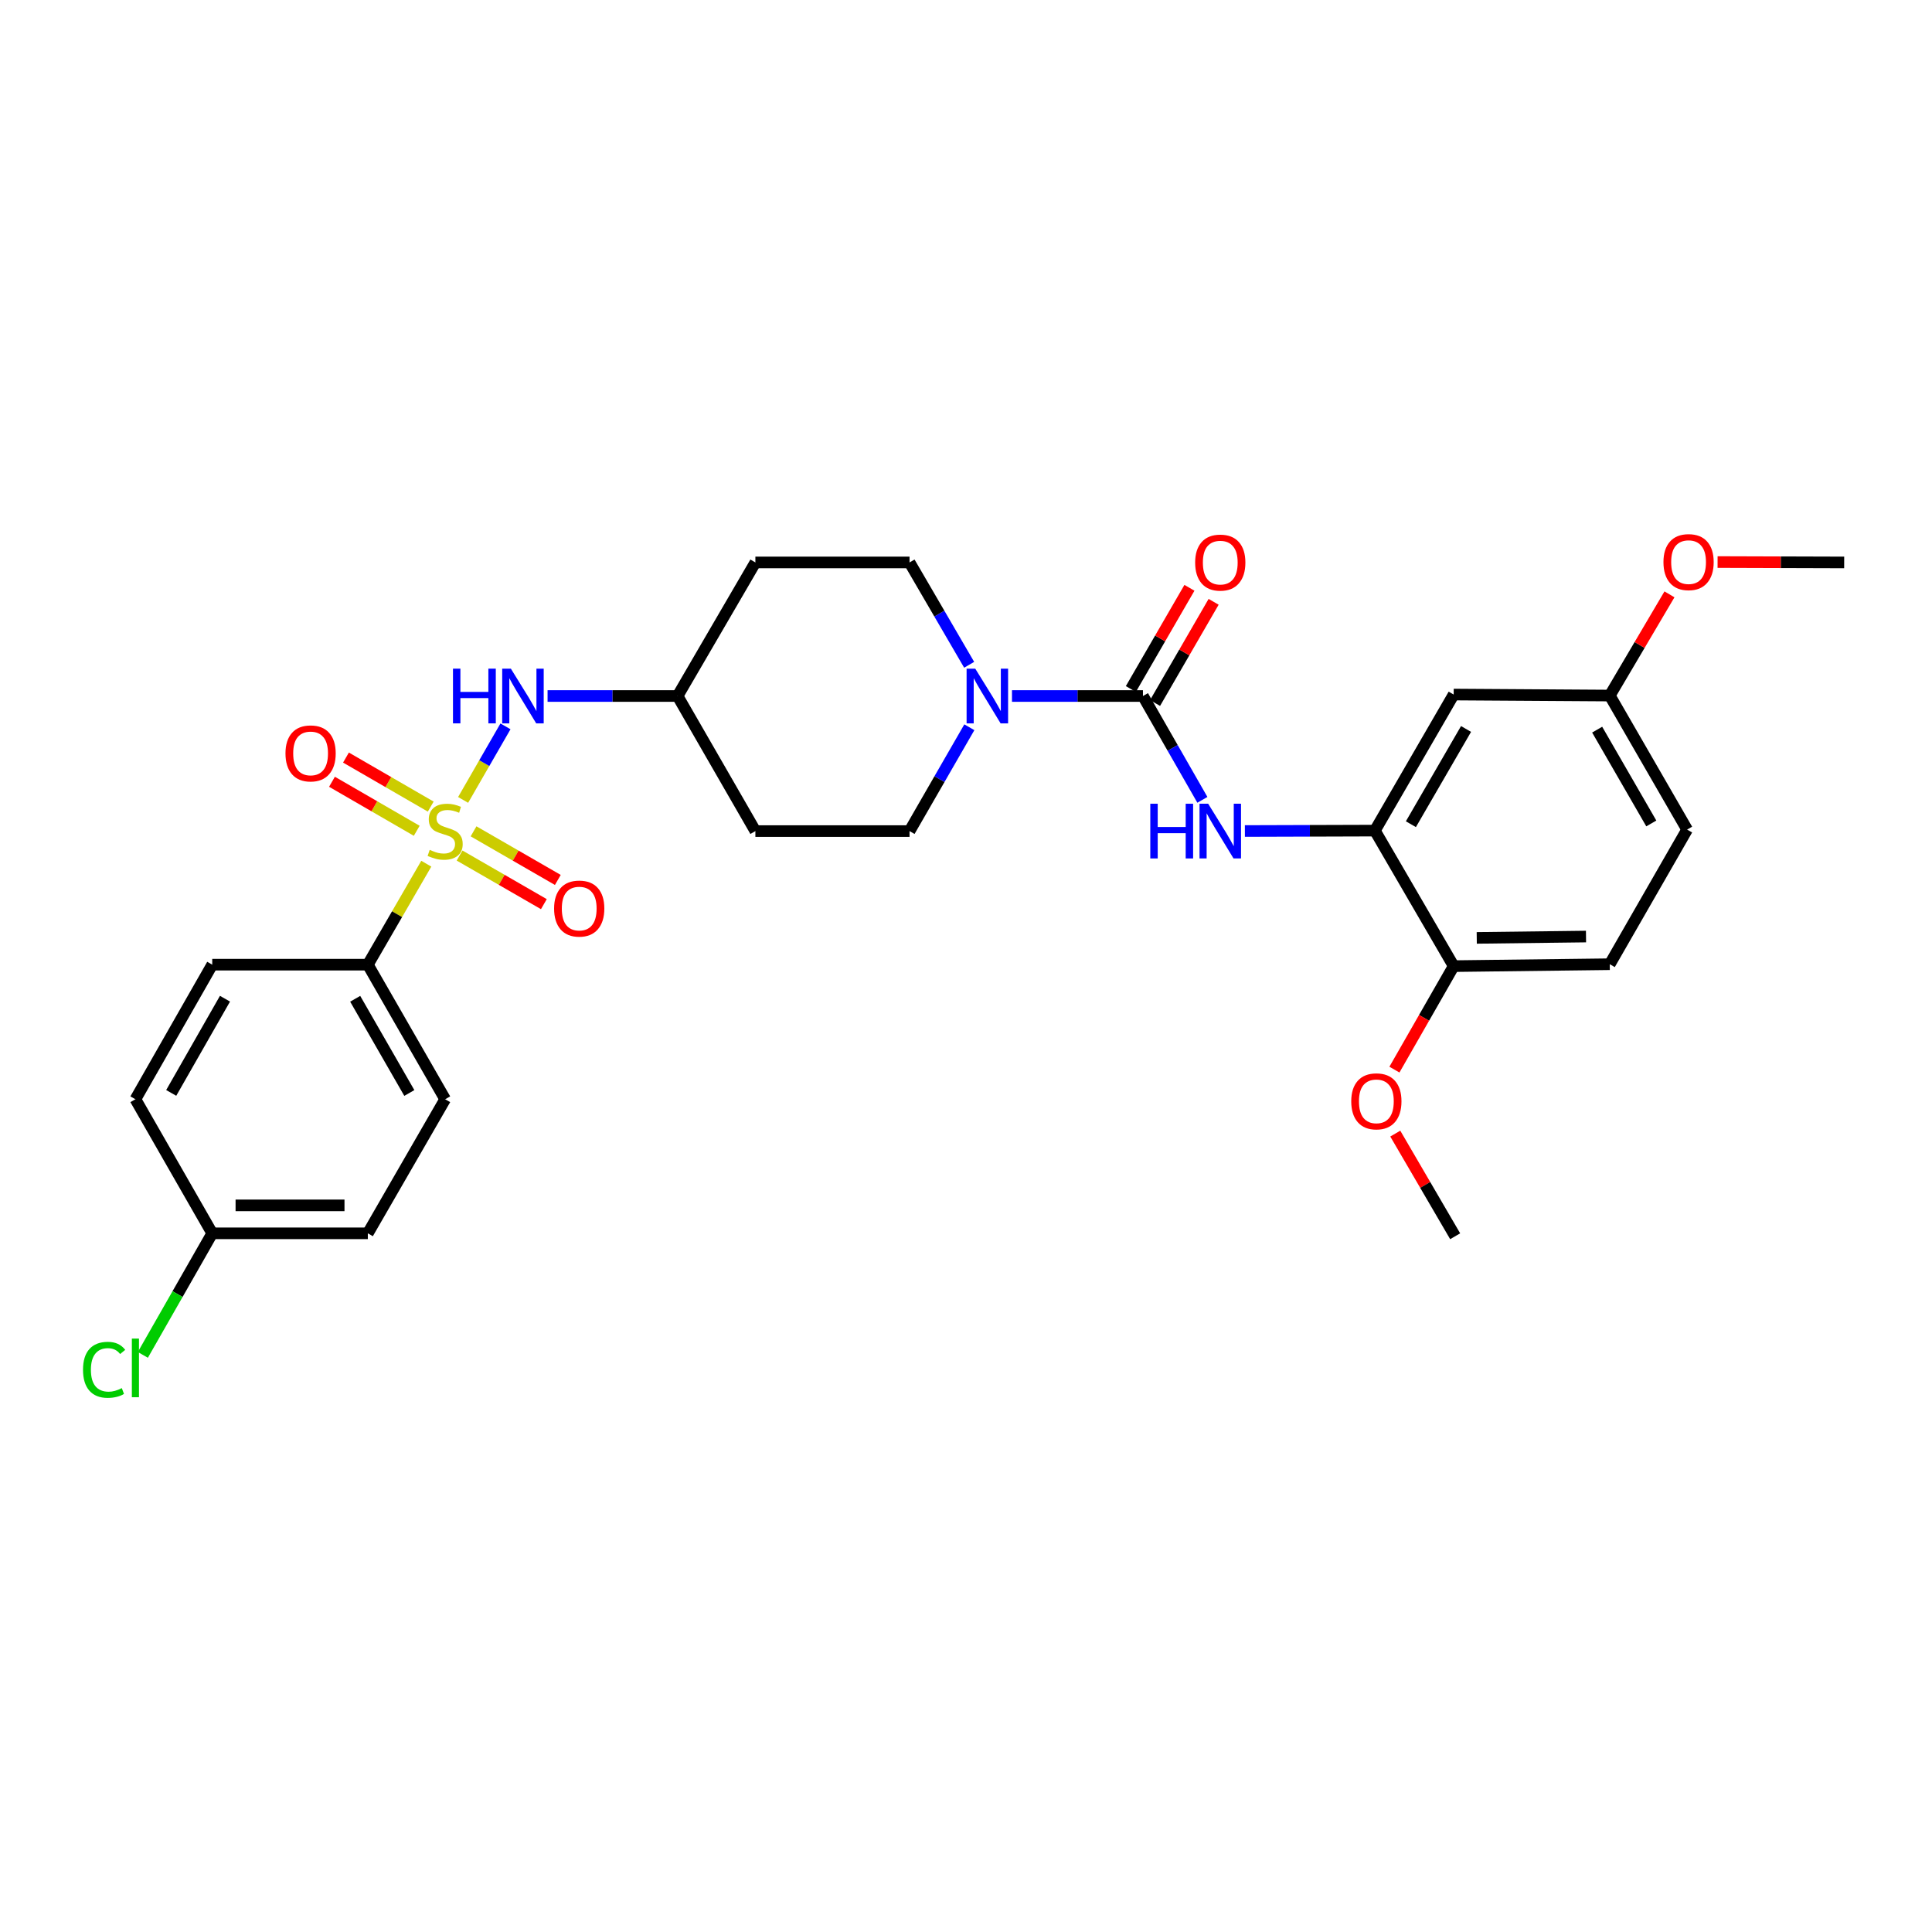 <?xml version='1.0' encoding='iso-8859-1'?>
<svg version='1.1' baseProfile='full'
              xmlns='http://www.w3.org/2000/svg'
                      xmlns:rdkit='http://www.rdkit.org/xml'
                      xmlns:xlink='http://www.w3.org/1999/xlink'
                  xml:space='preserve'
width='1000px' height='1000px' viewBox='0 0 1000 1000'>
<!-- END OF HEADER -->
<rect style='opacity:1.0;fill:#FFFFFF;stroke:none' width='1000' height='1000' x='0' y='0'> </rect>
<path class='bond-3' d='M 239.708,414.034 L 250.67,395' style='fill:none;fill-rule:evenodd;stroke:#CCCC00;stroke-width:6px;stroke-linecap:butt;stroke-linejoin:miter;stroke-opacity:1' />
<path class='bond-3' d='M 250.67,395 L 261.633,375.965' style='fill:none;fill-rule:evenodd;stroke:#0000FF;stroke-width:6px;stroke-linecap:butt;stroke-linejoin:miter;stroke-opacity:1' />
<path class='bond-5' d='M 220.643,447.049 L 205.515,473.179' style='fill:none;fill-rule:evenodd;stroke:#CCCC00;stroke-width:6px;stroke-linecap:butt;stroke-linejoin:miter;stroke-opacity:1' />
<path class='bond-5' d='M 205.515,473.179 L 190.388,499.309' style='fill:none;fill-rule:evenodd;stroke:#000000;stroke-width:6px;stroke-linecap:butt;stroke-linejoin:miter;stroke-opacity:1' />
<path class='bond-6' d='M 222.944,417.494 L 201.01,404.805' style='fill:none;fill-rule:evenodd;stroke:#CCCC00;stroke-width:6px;stroke-linecap:butt;stroke-linejoin:miter;stroke-opacity:1' />
<path class='bond-6' d='M 201.01,404.805 L 179.075,392.117' style='fill:none;fill-rule:evenodd;stroke:#FF0000;stroke-width:6px;stroke-linecap:butt;stroke-linejoin:miter;stroke-opacity:1' />
<path class='bond-6' d='M 215.7,430.017 L 193.766,417.328' style='fill:none;fill-rule:evenodd;stroke:#CCCC00;stroke-width:6px;stroke-linecap:butt;stroke-linejoin:miter;stroke-opacity:1' />
<path class='bond-6' d='M 193.766,417.328 L 171.831,404.64' style='fill:none;fill-rule:evenodd;stroke:#FF0000;stroke-width:6px;stroke-linecap:butt;stroke-linejoin:miter;stroke-opacity:1' />
<path class='bond-7' d='M 237.882,442.829 L 259.693,455.408' style='fill:none;fill-rule:evenodd;stroke:#CCCC00;stroke-width:6px;stroke-linecap:butt;stroke-linejoin:miter;stroke-opacity:1' />
<path class='bond-7' d='M 259.693,455.408 L 281.504,467.988' style='fill:none;fill-rule:evenodd;stroke:#FF0000;stroke-width:6px;stroke-linecap:butt;stroke-linejoin:miter;stroke-opacity:1' />
<path class='bond-7' d='M 245.11,430.297 L 266.921,442.876' style='fill:none;fill-rule:evenodd;stroke:#CCCC00;stroke-width:6px;stroke-linecap:butt;stroke-linejoin:miter;stroke-opacity:1' />
<path class='bond-7' d='M 266.921,442.876 L 288.732,455.455' style='fill:none;fill-rule:evenodd;stroke:#FF0000;stroke-width:6px;stroke-linecap:butt;stroke-linejoin:miter;stroke-opacity:1' />
<path class='bond-0' d='M 591.592,360.254 L 557.697,360.254' style='fill:none;fill-rule:evenodd;stroke:#000000;stroke-width:6px;stroke-linecap:butt;stroke-linejoin:miter;stroke-opacity:1' />
<path class='bond-0' d='M 557.697,360.254 L 523.802,360.254' style='fill:none;fill-rule:evenodd;stroke:#0000FF;stroke-width:6px;stroke-linecap:butt;stroke-linejoin:miter;stroke-opacity:1' />
<path class='bond-2' d='M 591.592,360.254 L 606.972,387.126' style='fill:none;fill-rule:evenodd;stroke:#000000;stroke-width:6px;stroke-linecap:butt;stroke-linejoin:miter;stroke-opacity:1' />
<path class='bond-2' d='M 606.972,387.126 L 622.352,413.997' style='fill:none;fill-rule:evenodd;stroke:#0000FF;stroke-width:6px;stroke-linecap:butt;stroke-linejoin:miter;stroke-opacity:1' />
<path class='bond-9' d='M 597.852,363.878 L 613.012,337.687' style='fill:none;fill-rule:evenodd;stroke:#000000;stroke-width:6px;stroke-linecap:butt;stroke-linejoin:miter;stroke-opacity:1' />
<path class='bond-9' d='M 613.012,337.687 L 628.171,311.497' style='fill:none;fill-rule:evenodd;stroke:#FF0000;stroke-width:6px;stroke-linecap:butt;stroke-linejoin:miter;stroke-opacity:1' />
<path class='bond-9' d='M 585.331,356.63 L 600.49,330.44' style='fill:none;fill-rule:evenodd;stroke:#000000;stroke-width:6px;stroke-linecap:butt;stroke-linejoin:miter;stroke-opacity:1' />
<path class='bond-9' d='M 600.49,330.44 L 615.65,304.249' style='fill:none;fill-rule:evenodd;stroke:#FF0000;stroke-width:6px;stroke-linecap:butt;stroke-linejoin:miter;stroke-opacity:1' />
<path class='bond-1' d='M 501.635,344.093 L 486.204,317.605' style='fill:none;fill-rule:evenodd;stroke:#0000FF;stroke-width:6px;stroke-linecap:butt;stroke-linejoin:miter;stroke-opacity:1' />
<path class='bond-1' d='M 486.204,317.605 L 470.773,291.116' style='fill:none;fill-rule:evenodd;stroke:#000000;stroke-width:6px;stroke-linecap:butt;stroke-linejoin:miter;stroke-opacity:1' />
<path class='bond-30' d='M 501.73,376.431 L 486.251,403.301' style='fill:none;fill-rule:evenodd;stroke:#0000FF;stroke-width:6px;stroke-linecap:butt;stroke-linejoin:miter;stroke-opacity:1' />
<path class='bond-30' d='M 486.251,403.301 L 470.773,430.171' style='fill:none;fill-rule:evenodd;stroke:#000000;stroke-width:6px;stroke-linecap:butt;stroke-linejoin:miter;stroke-opacity:1' />
<path class='bond-4' d='M 644.351,430.132 L 677.995,430.027' style='fill:none;fill-rule:evenodd;stroke:#0000FF;stroke-width:6px;stroke-linecap:butt;stroke-linejoin:miter;stroke-opacity:1' />
<path class='bond-4' d='M 677.995,430.027 L 711.638,429.922' style='fill:none;fill-rule:evenodd;stroke:#000000;stroke-width:6px;stroke-linecap:butt;stroke-linejoin:miter;stroke-opacity:1' />
<path class='bond-13' d='M 283.422,360.254 L 317.066,360.254' style='fill:none;fill-rule:evenodd;stroke:#0000FF;stroke-width:6px;stroke-linecap:butt;stroke-linejoin:miter;stroke-opacity:1' />
<path class='bond-13' d='M 317.066,360.254 L 350.71,360.254' style='fill:none;fill-rule:evenodd;stroke:#000000;stroke-width:6px;stroke-linecap:butt;stroke-linejoin:miter;stroke-opacity:1' />
<path class='bond-8' d='M 711.638,429.922 L 752.42,359.498' style='fill:none;fill-rule:evenodd;stroke:#000000;stroke-width:6px;stroke-linecap:butt;stroke-linejoin:miter;stroke-opacity:1' />
<path class='bond-8' d='M 730.275,426.609 L 758.823,377.312' style='fill:none;fill-rule:evenodd;stroke:#000000;stroke-width:6px;stroke-linecap:butt;stroke-linejoin:miter;stroke-opacity:1' />
<path class='bond-10' d='M 711.638,429.922 L 752.42,500.065' style='fill:none;fill-rule:evenodd;stroke:#000000;stroke-width:6px;stroke-linecap:butt;stroke-linejoin:miter;stroke-opacity:1' />
<path class='bond-16' d='M 190.388,499.309 L 230.414,568.97' style='fill:none;fill-rule:evenodd;stroke:#000000;stroke-width:6px;stroke-linecap:butt;stroke-linejoin:miter;stroke-opacity:1' />
<path class='bond-16' d='M 183.847,516.966 L 211.866,565.728' style='fill:none;fill-rule:evenodd;stroke:#000000;stroke-width:6px;stroke-linecap:butt;stroke-linejoin:miter;stroke-opacity:1' />
<path class='bond-17' d='M 190.388,499.309 L 109.853,499.309' style='fill:none;fill-rule:evenodd;stroke:#000000;stroke-width:6px;stroke-linecap:butt;stroke-linejoin:miter;stroke-opacity:1' />
<path class='bond-19' d='M 752.42,359.498 L 833.213,360.021' style='fill:none;fill-rule:evenodd;stroke:#000000;stroke-width:6px;stroke-linecap:butt;stroke-linejoin:miter;stroke-opacity:1' />
<path class='bond-18' d='M 752.42,500.065 L 833.213,499.076' style='fill:none;fill-rule:evenodd;stroke:#000000;stroke-width:6px;stroke-linecap:butt;stroke-linejoin:miter;stroke-opacity:1' />
<path class='bond-18' d='M 764.362,485.45 L 820.917,484.758' style='fill:none;fill-rule:evenodd;stroke:#000000;stroke-width:6px;stroke-linecap:butt;stroke-linejoin:miter;stroke-opacity:1' />
<path class='bond-25' d='M 752.42,500.065 L 737.087,526.849' style='fill:none;fill-rule:evenodd;stroke:#000000;stroke-width:6px;stroke-linecap:butt;stroke-linejoin:miter;stroke-opacity:1' />
<path class='bond-25' d='M 737.087,526.849 L 721.753,553.633' style='fill:none;fill-rule:evenodd;stroke:#FF0000;stroke-width:6px;stroke-linecap:butt;stroke-linejoin:miter;stroke-opacity:1' />
<path class='bond-11' d='M 470.773,291.116 L 390.986,291.116' style='fill:none;fill-rule:evenodd;stroke:#000000;stroke-width:6px;stroke-linecap:butt;stroke-linejoin:miter;stroke-opacity:1' />
<path class='bond-12' d='M 470.773,430.171 L 390.986,430.171' style='fill:none;fill-rule:evenodd;stroke:#000000;stroke-width:6px;stroke-linecap:butt;stroke-linejoin:miter;stroke-opacity:1' />
<path class='bond-14' d='M 350.71,360.254 L 390.986,430.171' style='fill:none;fill-rule:evenodd;stroke:#000000;stroke-width:6px;stroke-linecap:butt;stroke-linejoin:miter;stroke-opacity:1' />
<path class='bond-15' d='M 350.71,360.254 L 390.986,291.116' style='fill:none;fill-rule:evenodd;stroke:#000000;stroke-width:6px;stroke-linecap:butt;stroke-linejoin:miter;stroke-opacity:1' />
<path class='bond-23' d='M 230.414,568.97 L 190.388,638.365' style='fill:none;fill-rule:evenodd;stroke:#000000;stroke-width:6px;stroke-linecap:butt;stroke-linejoin:miter;stroke-opacity:1' />
<path class='bond-22' d='M 109.853,499.309 L 70.091,568.97' style='fill:none;fill-rule:evenodd;stroke:#000000;stroke-width:6px;stroke-linecap:butt;stroke-linejoin:miter;stroke-opacity:1' />
<path class='bond-22' d='M 116.453,516.93 L 88.62,565.692' style='fill:none;fill-rule:evenodd;stroke:#000000;stroke-width:6px;stroke-linecap:butt;stroke-linejoin:miter;stroke-opacity:1' />
<path class='bond-21' d='M 833.213,499.076 L 873.247,429.392' style='fill:none;fill-rule:evenodd;stroke:#000000;stroke-width:6px;stroke-linecap:butt;stroke-linejoin:miter;stroke-opacity:1' />
<path class='bond-26' d='M 833.213,360.021 L 848.662,333.827' style='fill:none;fill-rule:evenodd;stroke:#000000;stroke-width:6px;stroke-linecap:butt;stroke-linejoin:miter;stroke-opacity:1' />
<path class='bond-26' d='M 848.662,333.827 L 864.112,307.634' style='fill:none;fill-rule:evenodd;stroke:#FF0000;stroke-width:6px;stroke-linecap:butt;stroke-linejoin:miter;stroke-opacity:1' />
<path class='bond-31' d='M 833.213,360.021 L 873.247,429.392' style='fill:none;fill-rule:evenodd;stroke:#000000;stroke-width:6px;stroke-linecap:butt;stroke-linejoin:miter;stroke-opacity:1' />
<path class='bond-31' d='M 826.687,377.658 L 854.711,426.217' style='fill:none;fill-rule:evenodd;stroke:#000000;stroke-width:6px;stroke-linecap:butt;stroke-linejoin:miter;stroke-opacity:1' />
<path class='bond-20' d='M 109.853,638.365 L 70.091,568.97' style='fill:none;fill-rule:evenodd;stroke:#000000;stroke-width:6px;stroke-linecap:butt;stroke-linejoin:miter;stroke-opacity:1' />
<path class='bond-24' d='M 109.853,638.365 L 91.895,669.826' style='fill:none;fill-rule:evenodd;stroke:#000000;stroke-width:6px;stroke-linecap:butt;stroke-linejoin:miter;stroke-opacity:1' />
<path class='bond-24' d='M 91.895,669.826 L 73.937,701.288' style='fill:none;fill-rule:evenodd;stroke:#00CC00;stroke-width:6px;stroke-linecap:butt;stroke-linejoin:miter;stroke-opacity:1' />
<path class='bond-29' d='M 109.853,638.365 L 190.388,638.365' style='fill:none;fill-rule:evenodd;stroke:#000000;stroke-width:6px;stroke-linecap:butt;stroke-linejoin:miter;stroke-opacity:1' />
<path class='bond-29' d='M 121.933,623.897 L 178.307,623.897' style='fill:none;fill-rule:evenodd;stroke:#000000;stroke-width:6px;stroke-linecap:butt;stroke-linejoin:miter;stroke-opacity:1' />
<path class='bond-27' d='M 722.194,586.75 L 737.693,613.317' style='fill:none;fill-rule:evenodd;stroke:#FF0000;stroke-width:6px;stroke-linecap:butt;stroke-linejoin:miter;stroke-opacity:1' />
<path class='bond-27' d='M 737.693,613.317 L 753.192,639.884' style='fill:none;fill-rule:evenodd;stroke:#000000;stroke-width:6px;stroke-linecap:butt;stroke-linejoin:miter;stroke-opacity:1' />
<path class='bond-28' d='M 889.016,290.913 L 921.781,291.015' style='fill:none;fill-rule:evenodd;stroke:#FF0000;stroke-width:6px;stroke-linecap:butt;stroke-linejoin:miter;stroke-opacity:1' />
<path class='bond-28' d='M 921.781,291.015 L 954.545,291.116' style='fill:none;fill-rule:evenodd;stroke:#000000;stroke-width:6px;stroke-linecap:butt;stroke-linejoin:miter;stroke-opacity:1' />
<path  class='atom-0' d='M 222.414 439.891
Q 222.734 440.011, 224.054 440.571
Q 225.374 441.131, 226.814 441.491
Q 228.294 441.811, 229.734 441.811
Q 232.414 441.811, 233.974 440.531
Q 235.534 439.211, 235.534 436.931
Q 235.534 435.371, 234.734 434.411
Q 233.974 433.451, 232.774 432.931
Q 231.574 432.411, 229.574 431.811
Q 227.054 431.051, 225.534 430.331
Q 224.054 429.611, 222.974 428.091
Q 221.934 426.571, 221.934 424.011
Q 221.934 420.451, 224.334 418.251
Q 226.774 416.051, 231.574 416.051
Q 234.854 416.051, 238.574 417.611
L 237.654 420.691
Q 234.254 419.291, 231.694 419.291
Q 228.934 419.291, 227.414 420.451
Q 225.894 421.571, 225.934 423.531
Q 225.934 425.051, 226.694 425.971
Q 227.494 426.891, 228.614 427.411
Q 229.774 427.931, 231.694 428.531
Q 234.254 429.331, 235.774 430.131
Q 237.294 430.931, 238.374 432.571
Q 239.494 434.171, 239.494 436.931
Q 239.494 440.851, 236.854 442.971
Q 234.254 445.051, 229.894 445.051
Q 227.374 445.051, 225.454 444.491
Q 223.574 443.971, 221.334 443.051
L 222.414 439.891
' fill='#CCCC00'/>
<path  class='atom-2' d='M 504.789 346.094
L 514.069 361.094
Q 514.989 362.574, 516.469 365.254
Q 517.949 367.934, 518.029 368.094
L 518.029 346.094
L 521.789 346.094
L 521.789 374.414
L 517.909 374.414
L 507.949 358.014
Q 506.789 356.094, 505.549 353.894
Q 504.349 351.694, 503.989 351.014
L 503.989 374.414
L 500.309 374.414
L 500.309 346.094
L 504.789 346.094
' fill='#0000FF'/>
<path  class='atom-3' d='M 595.39 416.011
L 599.23 416.011
L 599.23 428.051
L 613.71 428.051
L 613.71 416.011
L 617.55 416.011
L 617.55 444.331
L 613.71 444.331
L 613.71 431.251
L 599.23 431.251
L 599.23 444.331
L 595.39 444.331
L 595.39 416.011
' fill='#0000FF'/>
<path  class='atom-3' d='M 625.35 416.011
L 634.63 431.011
Q 635.55 432.491, 637.03 435.171
Q 638.51 437.851, 638.59 438.011
L 638.59 416.011
L 642.35 416.011
L 642.35 444.331
L 638.47 444.331
L 628.51 427.931
Q 627.35 426.011, 626.11 423.811
Q 624.91 421.611, 624.55 420.931
L 624.55 444.331
L 620.87 444.331
L 620.87 416.011
L 625.35 416.011
' fill='#0000FF'/>
<path  class='atom-4' d='M 234.461 346.094
L 238.301 346.094
L 238.301 358.134
L 252.781 358.134
L 252.781 346.094
L 256.621 346.094
L 256.621 374.414
L 252.781 374.414
L 252.781 361.334
L 238.301 361.334
L 238.301 374.414
L 234.461 374.414
L 234.461 346.094
' fill='#0000FF'/>
<path  class='atom-4' d='M 264.421 346.094
L 273.701 361.094
Q 274.621 362.574, 276.101 365.254
Q 277.581 367.934, 277.661 368.094
L 277.661 346.094
L 281.421 346.094
L 281.421 374.414
L 277.541 374.414
L 267.581 358.014
Q 266.421 356.094, 265.181 353.894
Q 263.981 351.694, 263.621 351.014
L 263.621 374.414
L 259.941 374.414
L 259.941 346.094
L 264.421 346.094
' fill='#0000FF'/>
<path  class='atom-7' d='M 147.762 389.96
Q 147.762 383.16, 151.122 379.36
Q 154.482 375.56, 160.762 375.56
Q 167.042 375.56, 170.402 379.36
Q 173.762 383.16, 173.762 389.96
Q 173.762 396.84, 170.362 400.76
Q 166.962 404.64, 160.762 404.64
Q 154.522 404.64, 151.122 400.76
Q 147.762 396.88, 147.762 389.96
M 160.762 401.44
Q 165.082 401.44, 167.402 398.56
Q 169.762 395.64, 169.762 389.96
Q 169.762 384.4, 167.402 381.6
Q 165.082 378.76, 160.762 378.76
Q 156.442 378.76, 154.082 381.56
Q 151.762 384.36, 151.762 389.96
Q 151.762 395.68, 154.082 398.56
Q 156.442 401.44, 160.762 401.44
' fill='#FF0000'/>
<path  class='atom-8' d='M 286.801 470.27
Q 286.801 463.47, 290.161 459.67
Q 293.521 455.87, 299.801 455.87
Q 306.081 455.87, 309.441 459.67
Q 312.801 463.47, 312.801 470.27
Q 312.801 477.15, 309.401 481.07
Q 306.001 484.95, 299.801 484.95
Q 293.561 484.95, 290.161 481.07
Q 286.801 477.19, 286.801 470.27
M 299.801 481.75
Q 304.121 481.75, 306.441 478.87
Q 308.801 475.95, 308.801 470.27
Q 308.801 464.71, 306.441 461.91
Q 304.121 459.07, 299.801 459.07
Q 295.481 459.07, 293.121 461.87
Q 290.801 464.67, 290.801 470.27
Q 290.801 475.99, 293.121 478.87
Q 295.481 481.75, 299.801 481.75
' fill='#FF0000'/>
<path  class='atom-10' d='M 618.61 291.196
Q 618.61 284.396, 621.97 280.596
Q 625.33 276.796, 631.61 276.796
Q 637.89 276.796, 641.25 280.596
Q 644.61 284.396, 644.61 291.196
Q 644.61 298.076, 641.21 301.996
Q 637.81 305.876, 631.61 305.876
Q 625.37 305.876, 621.97 301.996
Q 618.61 298.116, 618.61 291.196
M 631.61 302.676
Q 635.93 302.676, 638.25 299.796
Q 640.61 296.876, 640.61 291.196
Q 640.61 285.636, 638.25 282.836
Q 635.93 279.996, 631.61 279.996
Q 627.29 279.996, 624.93 282.796
Q 622.61 285.596, 622.61 291.196
Q 622.61 296.916, 624.93 299.796
Q 627.29 302.676, 631.61 302.676
' fill='#FF0000'/>
<path  class='atom-25' d='M 42.971 709.005
Q 42.971 701.965, 46.251 698.285
Q 49.571 694.565, 55.851 694.565
Q 61.691 694.565, 64.811 698.685
L 62.171 700.845
Q 59.891 697.845, 55.851 697.845
Q 51.571 697.845, 49.291 700.725
Q 47.051 703.565, 47.051 709.005
Q 47.051 714.605, 49.371 717.485
Q 51.731 720.365, 56.291 720.365
Q 59.411 720.365, 63.051 718.485
L 64.171 721.485
Q 62.691 722.445, 60.451 723.005
Q 58.211 723.565, 55.731 723.565
Q 49.571 723.565, 46.251 719.805
Q 42.971 716.045, 42.971 709.005
' fill='#00CC00'/>
<path  class='atom-25' d='M 68.251 692.845
L 71.931 692.845
L 71.931 723.205
L 68.251 723.205
L 68.251 692.845
' fill='#00CC00'/>
<path  class='atom-26' d='M 699.402 570.046
Q 699.402 563.246, 702.762 559.446
Q 706.122 555.646, 712.402 555.646
Q 718.682 555.646, 722.042 559.446
Q 725.402 563.246, 725.402 570.046
Q 725.402 576.926, 722.002 580.846
Q 718.602 584.726, 712.402 584.726
Q 706.162 584.726, 702.762 580.846
Q 699.402 576.966, 699.402 570.046
M 712.402 581.526
Q 716.722 581.526, 719.042 578.646
Q 721.402 575.726, 721.402 570.046
Q 721.402 564.486, 719.042 561.686
Q 716.722 558.846, 712.402 558.846
Q 708.082 558.846, 705.722 561.646
Q 703.402 564.446, 703.402 570.046
Q 703.402 575.766, 705.722 578.646
Q 708.082 581.526, 712.402 581.526
' fill='#FF0000'/>
<path  class='atom-27' d='M 861.002 290.947
Q 861.002 284.147, 864.362 280.347
Q 867.722 276.547, 874.002 276.547
Q 880.282 276.547, 883.642 280.347
Q 887.002 284.147, 887.002 290.947
Q 887.002 297.827, 883.602 301.747
Q 880.202 305.627, 874.002 305.627
Q 867.762 305.627, 864.362 301.747
Q 861.002 297.867, 861.002 290.947
M 874.002 302.427
Q 878.322 302.427, 880.642 299.547
Q 883.002 296.627, 883.002 290.947
Q 883.002 285.387, 880.642 282.587
Q 878.322 279.747, 874.002 279.747
Q 869.682 279.747, 867.322 282.547
Q 865.002 285.347, 865.002 290.947
Q 865.002 296.667, 867.322 299.547
Q 869.682 302.427, 874.002 302.427
' fill='#FF0000'/>
</svg>

